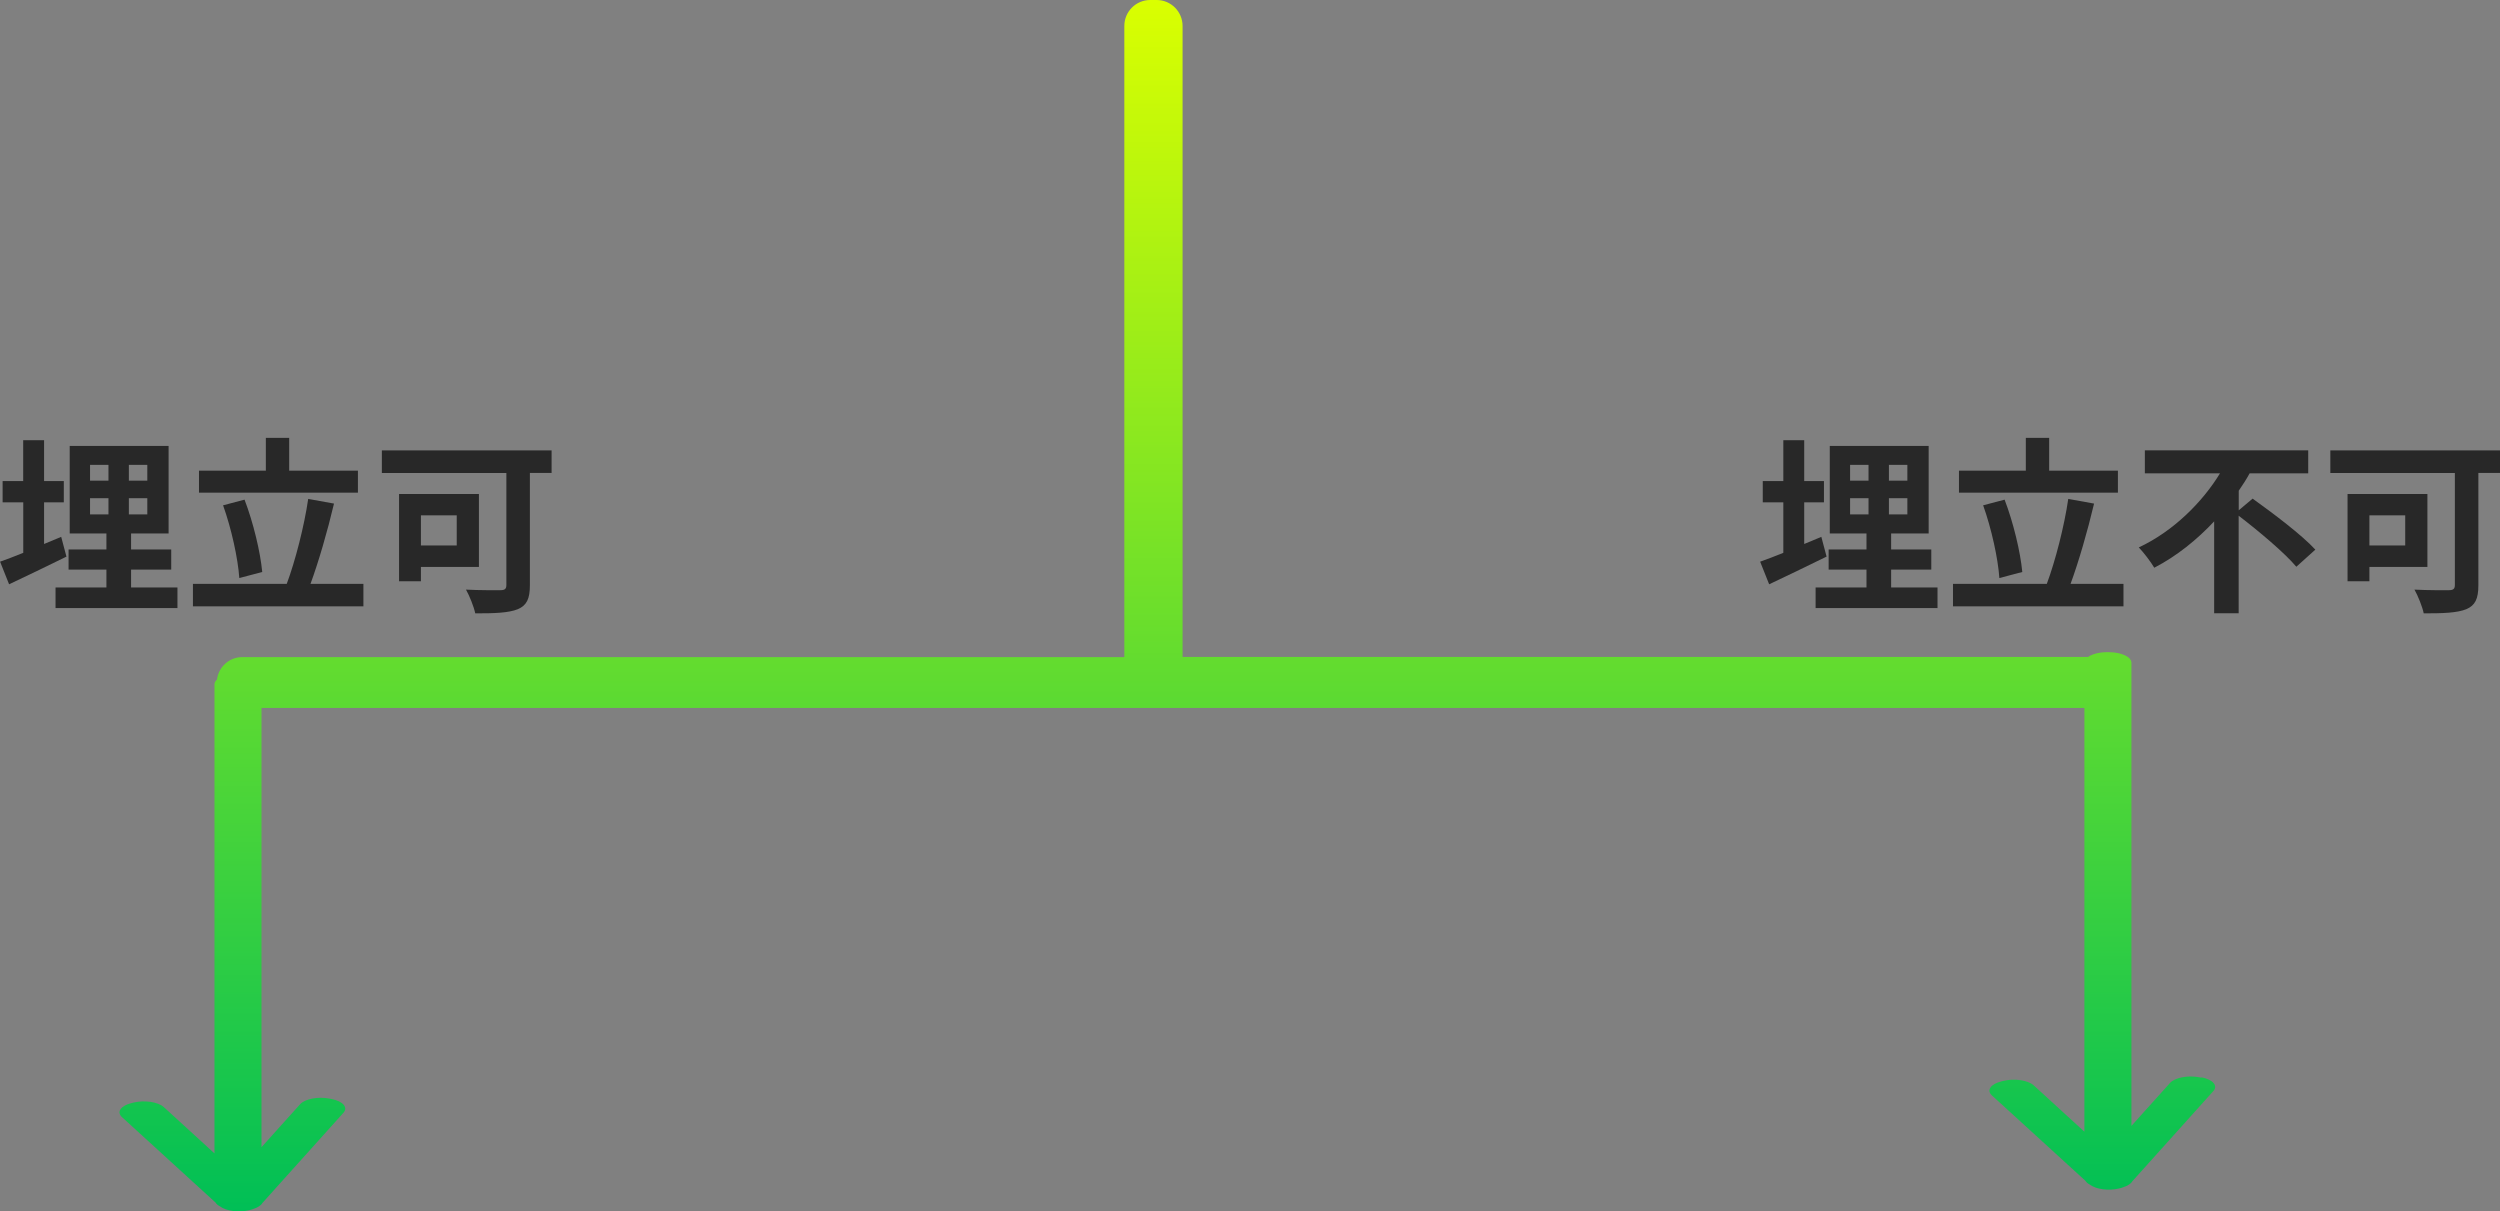 <?xml version="1.0" encoding="UTF-8"?>
<svg id="_レイヤー_2" data-name="レイヤー 2" xmlns="http://www.w3.org/2000/svg" xmlns:xlink="http://www.w3.org/1999/xlink" viewBox="0 0 305.16 147.87">
  <rect x="0" y="0" width="305.16" height="147.87" fill="#808080" stroke="none"/>
  <defs>
    <style>
      .cls-1 {
        fill: url(#_緑);
      }

      .cls-2 {
        fill: #282828;
      }
    </style>
    <linearGradient id="_緑" data-name="■緑" x1="142.49" y1="0" x2="142.49" y2="147.87" gradientUnits="userSpaceOnUse">
      <stop offset="0" stop-color="#daff00"/>
      <stop offset="1" stop-color="#00bf56"/>
    </linearGradient>
  </defs>
  <g id="_レイヤー_1-2" data-name="レイヤー 1">
    <g>
      <path class="cls-2" d="M8.12,67.94c-2.39,1.17-4.94,2.41-7.01,3.38l-1.1-2.76c.8-.28,1.75-.64,2.83-1.08v-6.16H.32v-2.6h2.51v-4.99h2.55v4.99h2.41v2.6h-2.41v5.08l2.09-.87.64,2.41ZM21.66,71.71v2.51H6.78v-2.51h6.21v-2.18h-4.62v-2.46h4.62v-1.95h-4.48v-10.69h12.07v10.69h-4.58v1.95h4.9v2.46h-4.9v2.18h5.66ZM10.99,58.67h2.25v-1.93h-2.25v1.93ZM10.99,62.79h2.25v-1.98h-2.25v1.98ZM17.98,56.74h-2.25v1.93h2.25v-1.93ZM17.98,60.81h-2.25v1.98h2.25v-1.98Z"/>
      <path class="cls-2" d="M44.36,71.27v2.74h-20.81v-2.74h11.45c1.04-2.78,2.14-7.06,2.62-10.37l3.15.57c-.8,3.38-1.88,7.11-2.87,9.8h6.46ZM43.7,60.14h-19.41v-2.69h8.16v-4h2.85v4h8.39v2.69ZM29.21,70.56c-.16-2.39-.97-6.07-1.98-8.88l2.62-.69c1.08,2.83,1.93,6.39,2.16,8.83l-2.81.74Z"/>
      <path class="cls-2" d="M67.32,57.73h-2.64v13.71c0,1.66-.39,2.46-1.47,2.92-1.15.46-2.85.51-5.2.51-.16-.8-.71-2.16-1.13-2.9,1.63.09,3.63.07,4.19.07s.74-.16.74-.64v-13.66h-15.2v-2.76h20.72v2.76ZM51.38,69.2v1.75h-2.67v-10.65h9.75v8.9h-7.08ZM51.38,62.9v3.68h4.37v-3.68h-4.37Z"/>
    </g>
    <path class="cls-1" d="M268.72,131.55l-.25-.05c-1.39-.27-2.99.03-3.58.68l-4.72,5.25v-56.54c0-.7-1.22-1.28-2.73-1.28h-.27c-.96,0-1.8.23-2.29.58h-110.53V3.17c0-1.75-1.42-3.17-3.16-3.17h-.79c-1.75,0-3.16,1.42-3.16,3.17v77.04H29.57c-1.59,0-2.89,1.2-3.08,2.73-.19.18-.31.37-.31.58v57.27l-6.18-5.65c-.69-.63-2.33-.88-3.68-.56l-.24.06c-1.34.32-1.88,1.09-1.19,1.72l11.41,10.42c.11.18.3.35.56.48.74.56,2.28.77,3.55.46l.24-.06s.08-.02.12-.04c.05-.01.1-.03.15-.05.56-.18.95-.44,1.11-.73l9.9-11.02c.58-.65-.07-1.4-1.46-1.67l-.25-.05c-1.39-.27-2.99.03-3.58.68l-4.72,5.25v-53.62h222.51v51.73l-6.18-5.65c-.69-.63-2.33-.88-3.68-.56l-.24.06c-1.34.32-1.88,1.09-1.19,1.72l11.41,10.42c.11.18.3.35.56.48.74.56,2.28.77,3.55.46l.24-.06s.08-.02.12-.04c.05-.01.1-.03.15-.05.56-.18.95-.44,1.11-.73l9.9-11.02c.58-.65-.07-1.4-1.46-1.67Z"/>
    <g>
      <path class="cls-2" d="M222.96,67.94c-2.39,1.17-4.94,2.41-7.01,3.38l-1.1-2.76c.8-.28,1.75-.64,2.83-1.08v-6.16h-2.51v-2.6h2.51v-4.99h2.55v4.99h2.41v2.6h-2.41v5.08l2.09-.87.64,2.41ZM236.5,71.71v2.51h-14.88v-2.51h6.21v-2.18h-4.62v-2.46h4.62v-1.95h-4.48v-10.69h12.07v10.69h-4.58v1.95h4.9v2.46h-4.9v2.18h5.66ZM225.83,58.67h2.25v-1.93h-2.25v1.93ZM225.83,62.79h2.25v-1.98h-2.25v1.98ZM232.82,56.74h-2.25v1.93h2.25v-1.93ZM232.82,60.81h-2.25v1.98h2.25v-1.98Z"/>
      <path class="cls-2" d="M259.2,71.27v2.74h-20.81v-2.74h11.45c1.04-2.78,2.14-7.06,2.62-10.37l3.15.57c-.8,3.38-1.88,7.11-2.87,9.8h6.46ZM258.53,60.14h-19.41v-2.69h8.16v-4h2.85v4h8.39v2.69ZM244.05,70.56c-.16-2.39-.97-6.07-1.98-8.88l2.62-.69c1.08,2.83,1.93,6.39,2.16,8.83l-2.81.74Z"/>
      <path class="cls-2" d="M274.96,60.86c2.46,1.77,6,4.42,7.66,6.23l-2.32,2.09c-1.43-1.7-4.55-4.32-7.04-6.23v11.91h-2.99v-11.22c-2.09,2.23-4.55,4.23-7.31,5.66-.44-.74-1.29-1.86-1.89-2.48,4.19-1.95,7.77-5.52,9.91-9.04h-9.17v-2.81h19.94v2.81h-7.15c-.39.71-.85,1.43-1.33,2.12v2.39l1.7-1.43Z"/>
      <path class="cls-2" d="M305.16,57.73h-2.64v13.71c0,1.66-.39,2.46-1.47,2.92-1.15.46-2.85.51-5.2.51-.16-.8-.71-2.16-1.13-2.9,1.63.09,3.63.07,4.19.07s.74-.16.74-.64v-13.66h-15.2v-2.76h20.72v2.76ZM289.22,69.2v1.75h-2.67v-10.65h9.75v8.9h-7.08ZM289.22,62.9v3.68h4.37v-3.68h-4.37Z"/>
    </g>
  </g>
</svg>